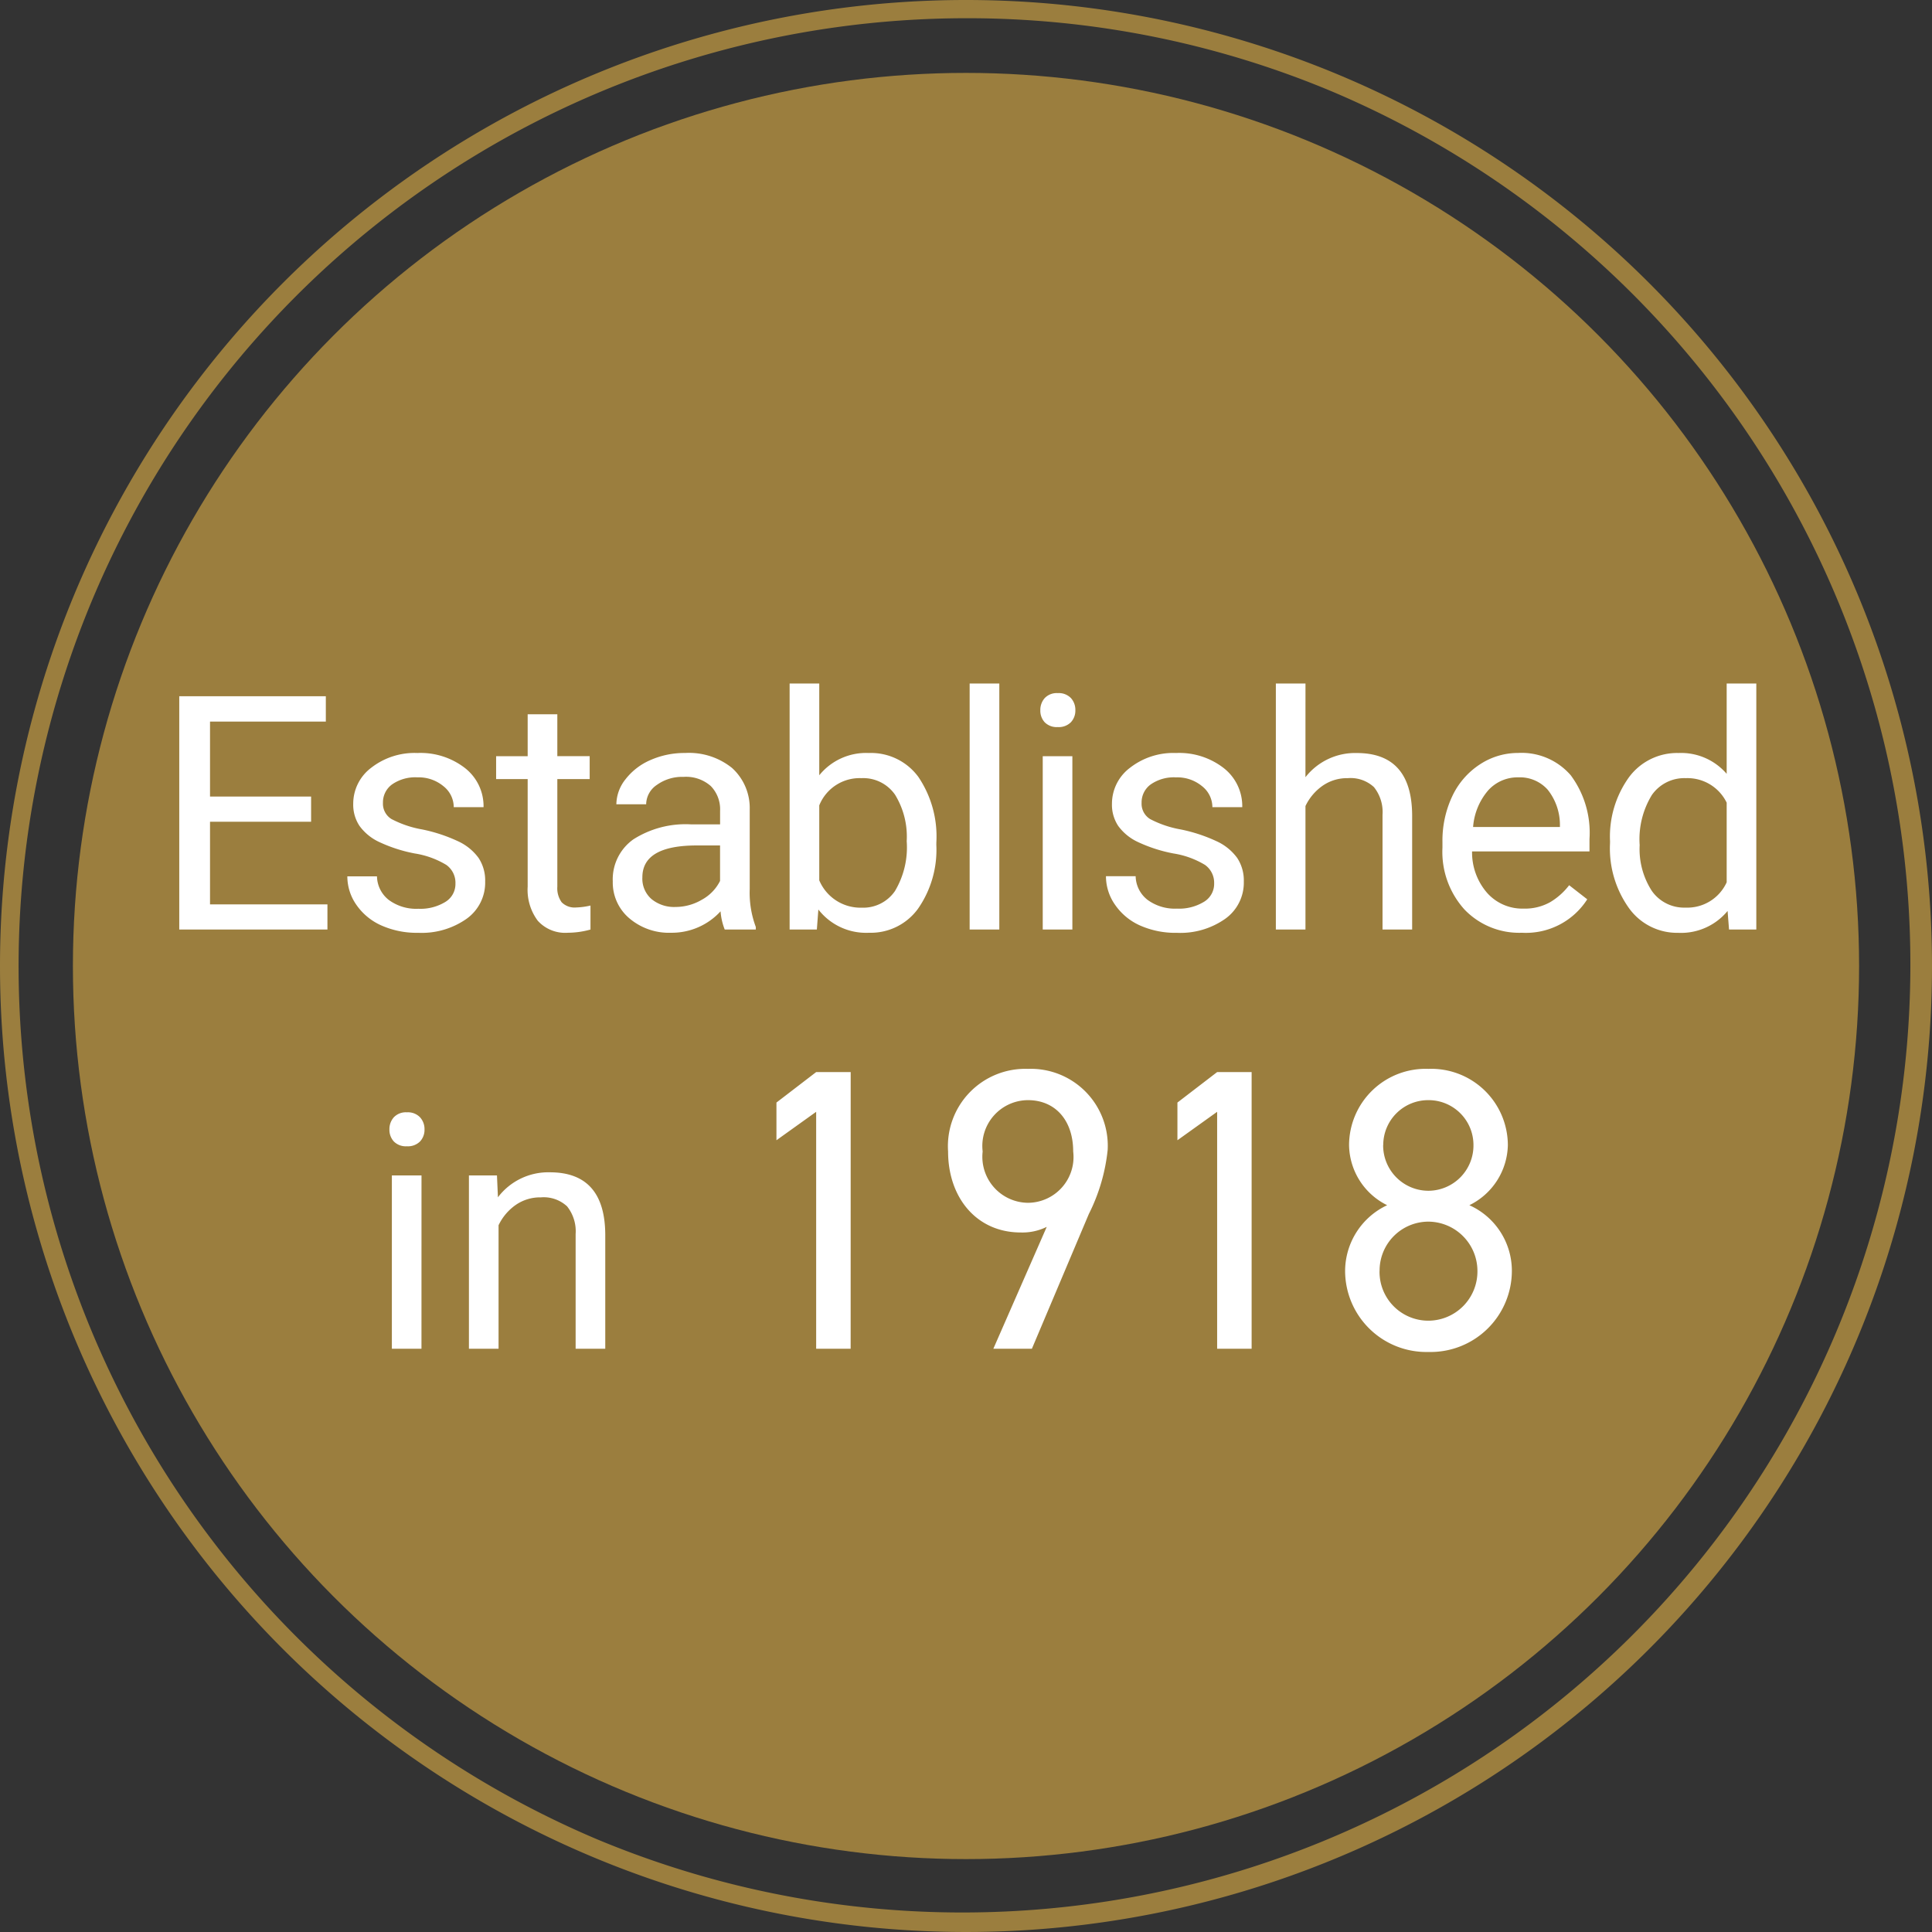 <svg xmlns="http://www.w3.org/2000/svg" width="106" height="106" viewBox="0 0 106 106"><rect x="0" y="0" width="106" height="106" fill="#333333" stroke="none"/><g transform="translate(-154 -1113)"><circle cx="49" cy="49" r="49" transform="translate(158 1117)" fill="#9B7E3E"/><path d="M-35.931-5.915h-5.546V-1.38h6.442V0h-8.13V-12.8h8.042v1.389h-6.354v4.113h5.546Zm7.919,3.393a1.2,1.2,0,0,0-.5-1.024,4.78,4.78,0,0,0-1.731-.628,8.186,8.186,0,0,1-1.96-.633,2.788,2.788,0,0,1-1.072-.879A2.1,2.1,0,0,1-33.62-6.9a2.467,2.467,0,0,1,.989-1.978A3.861,3.861,0,0,1-30.1-9.686a3.974,3.974,0,0,1,2.624.835,2.652,2.652,0,0,1,1.006,2.136h-1.635a1.468,1.468,0,0,0-.567-1.151A2.124,2.124,0,0,0-30.1-8.35a2.223,2.223,0,0,0-1.389.387,1.217,1.217,0,0,0-.5,1.011.986.986,0,0,0,.466.888,5.731,5.731,0,0,0,1.683.571,8.77,8.77,0,0,1,1.973.65,2.878,2.878,0,0,1,1.121.91,2.237,2.237,0,0,1,.365,1.3,2.434,2.434,0,0,1-1.02,2.043,4.277,4.277,0,0,1-2.646.769,4.789,4.789,0,0,1-2.021-.4,3.288,3.288,0,0,1-1.375-1.129,2.722,2.722,0,0,1-.5-1.569h1.626a1.683,1.683,0,0,0,.655,1.3,2.54,2.54,0,0,0,1.613.479,2.622,2.622,0,0,0,1.481-.374A1.148,1.148,0,0,0-28.012-2.522Zm5.59-9.29v2.3h1.775v1.257h-1.775v5.9a1.317,1.317,0,0,0,.237.857,1,1,0,0,0,.809.286,3.937,3.937,0,0,0,.773-.105V0a4.714,4.714,0,0,1-1.248.176,2.025,2.025,0,0,1-1.644-.659,2.832,2.832,0,0,1-.554-1.872v-5.9h-1.731V-9.51h1.731v-2.3ZM-13.237,0a3.416,3.416,0,0,1-.229-1A3.628,3.628,0,0,1-16.173.176a3.357,3.357,0,0,1-2.307-.8,2.573,2.573,0,0,1-.9-2.017,2.688,2.688,0,0,1,1.129-2.307,5.325,5.325,0,0,1,3.177-.822h1.582v-.747A1.826,1.826,0,0,0-14-7.871a2.049,2.049,0,0,0-1.5-.505,2.371,2.371,0,0,0-1.459.439,1.3,1.3,0,0,0-.589,1.063h-1.635a2.244,2.244,0,0,1,.505-1.375A3.449,3.449,0,0,1-17.311-9.3a4.613,4.613,0,0,1,1.9-.387,3.759,3.759,0,0,1,2.575.822A2.964,2.964,0,0,1-11.866-6.6v4.377a5.351,5.351,0,0,0,.334,2.083V0Zm-2.7-1.239a2.858,2.858,0,0,0,1.45-.4,2.392,2.392,0,0,0,.993-1.028V-4.614h-1.274q-2.988,0-2.988,1.749a1.48,1.48,0,0,0,.51,1.2A1.959,1.959,0,0,0-15.935-1.239Zm14.309-3.41a5.654,5.654,0,0,1-1,3.5A3.2,3.2,0,0,1-5.318.176,3.315,3.315,0,0,1-8.1-1.1L-8.183,0H-9.677V-13.5h1.626v5.036A3.3,3.3,0,0,1-5.335-9.686a3.221,3.221,0,0,1,2.72,1.31A5.824,5.824,0,0,1-1.626-4.79Zm-1.626-.185A4.394,4.394,0,0,0-3.894-7.4,2.124,2.124,0,0,0-5.74-8.306,2.387,2.387,0,0,0-8.051-6.812V-2.7A2.454,2.454,0,0,0-5.722-1.2,2.112,2.112,0,0,0-3.9-2.109,4.672,4.672,0,0,0-3.252-4.834ZM1.828,0H.2V-13.5H1.828ZM5.836,0H4.21V-9.51H5.836ZM4.078-12.032A.971.971,0,0,1,4.32-12.7a.907.907,0,0,1,.716-.272.922.922,0,0,1,.721.272A.96.96,0,0,1,6-12.032a.929.929,0,0,1-.246.659.938.938,0,0,1-.721.264.924.924,0,0,1-.716-.264A.938.938,0,0,1,4.078-12.032Zm9.536,9.51a1.2,1.2,0,0,0-.5-1.024,4.78,4.78,0,0,0-1.731-.628,8.186,8.186,0,0,1-1.96-.633,2.788,2.788,0,0,1-1.072-.879A2.1,2.1,0,0,1,8.008-6.9,2.467,2.467,0,0,1,9-8.877a3.861,3.861,0,0,1,2.527-.809,3.974,3.974,0,0,1,2.624.835,2.652,2.652,0,0,1,1.006,2.136H13.518a1.468,1.468,0,0,0-.567-1.151,2.124,2.124,0,0,0-1.428-.483,2.223,2.223,0,0,0-1.389.387,1.217,1.217,0,0,0-.5,1.011.986.986,0,0,0,.466.888,5.731,5.731,0,0,0,1.683.571,8.77,8.77,0,0,1,1.973.65,2.878,2.878,0,0,1,1.121.91,2.237,2.237,0,0,1,.365,1.3,2.434,2.434,0,0,1-1.02,2.043,4.277,4.277,0,0,1-2.646.769,4.789,4.789,0,0,1-2.021-.4A3.288,3.288,0,0,1,8.179-1.358a2.722,2.722,0,0,1-.5-1.569H9.308a1.683,1.683,0,0,0,.655,1.3,2.54,2.54,0,0,0,1.613.479,2.622,2.622,0,0,0,1.481-.374A1.148,1.148,0,0,0,13.615-2.522Zm5.01-5.836a3.457,3.457,0,0,1,2.813-1.327q3.015,0,3.041,3.4V0H22.853V-6.293a2.189,2.189,0,0,0-.47-1.521,1.884,1.884,0,0,0-1.437-.492,2.347,2.347,0,0,0-1.389.422,2.865,2.865,0,0,0-.932,1.107V0H17V-13.5h1.626ZM30.5.176a4.155,4.155,0,0,1-3.146-1.27,4.714,4.714,0,0,1-1.213-3.4v-.3a5.707,5.707,0,0,1,.541-2.527,4.217,4.217,0,0,1,1.512-1.74,3.8,3.8,0,0,1,2.1-.628A3.562,3.562,0,0,1,33.18-8.464a5.289,5.289,0,0,1,1.028,3.5v.677H27.766a3.38,3.38,0,0,0,.822,2.272,2.583,2.583,0,0,0,2,.866A2.832,2.832,0,0,0,32.046-1.5a3.666,3.666,0,0,0,1.046-.932l.993.773A3.993,3.993,0,0,1,30.5.176ZM30.3-8.35a2.169,2.169,0,0,0-1.652.716,3.482,3.482,0,0,0-.826,2.008h4.764v-.123a3.1,3.1,0,0,0-.668-1.92A2.042,2.042,0,0,0,30.3-8.35Zm5.036,3.516a5.571,5.571,0,0,1,1.037-3.52,3.28,3.28,0,0,1,2.716-1.332,3.3,3.3,0,0,1,2.646,1.143V-13.5h1.626V0H41.864l-.079-1.02a3.311,3.311,0,0,1-2.716,1.2,3.248,3.248,0,0,1-2.694-1.354,5.634,5.634,0,0,1-1.042-3.533Zm1.626.185a4.218,4.218,0,0,0,.668,2.531,2.159,2.159,0,0,0,1.846.914,2.372,2.372,0,0,0,2.259-1.389V-6.961a2.39,2.39,0,0,0-2.241-1.345,2.17,2.17,0,0,0-1.863.923A4.644,4.644,0,0,0,36.96-4.649Z" transform="translate(207 1164)" fill="#fff"/><path d="M-28.876,0H-30.5V-9.51h1.626Zm-1.758-12.032a.971.971,0,0,1,.242-.668.907.907,0,0,1,.716-.272.922.922,0,0,1,.721.272.96.96,0,0,1,.246.668.929.929,0,0,1-.246.659.938.938,0,0,1-.721.264.924.924,0,0,1-.716-.264A.938.938,0,0,1-30.634-12.032Zm5.9,2.522.053,1.2a3.465,3.465,0,0,1,2.848-1.371q3.015,0,3.041,3.4V0h-1.626V-6.293a2.189,2.189,0,0,0-.47-1.521,1.884,1.884,0,0,0-1.437-.492,2.347,2.347,0,0,0-1.389.422,2.865,2.865,0,0,0-.932,1.107V0h-1.626V-9.51Zm19.407-5.67H-7.221L-9.4-13.508v2.068L-7.221-13V0h1.892ZM2.5,0H4.615L7.739-7.392a10.132,10.132,0,0,0,1.034-3.52A4.222,4.222,0,0,0,4.4-15.356,4.246,4.246,0,0,0,.017-10.824C.017-8.294,1.579-6.38,4-6.38a3,3,0,0,0,1.43-.308ZM6.881-10.824A2.513,2.513,0,0,1,4.4-8.008a2.525,2.525,0,0,1-2.486-2.816A2.514,2.514,0,0,1,4.4-13.64C5.891-13.64,6.881-12.54,6.881-10.824Zm9.79-4.356H14.779L12.6-13.508v2.068L14.779-13V0h1.892ZM21.8-4.268A4.458,4.458,0,0,0,26.373.176a4.458,4.458,0,0,0,4.576-4.444,3.943,3.943,0,0,0-2.332-3.608,3.757,3.757,0,0,0,2.112-3.3,4.2,4.2,0,0,0-4.356-4.18,4.2,4.2,0,0,0-4.356,4.18,3.736,3.736,0,0,0,2.09,3.3A4,4,0,0,0,21.8-4.268Zm1.892,0a2.682,2.682,0,0,1,2.684-2.706,2.709,2.709,0,0,1,2.684,2.706A2.7,2.7,0,0,1,26.373-1.54,2.676,2.676,0,0,1,23.689-4.268Zm.2-6.908a2.465,2.465,0,0,1,2.486-2.464,2.46,2.46,0,0,1,2.464,2.464,2.484,2.484,0,0,1-2.464,2.508A2.488,2.488,0,0,1,23.887-11.176Z" transform="translate(206 1187)" fill="#fff"/><path d="M53,1a52.014,52.014,0,0,0-20.24,99.914A52.014,52.014,0,0,0,73.24,5.086,51.673,51.673,0,0,0,53,1m0-1A53,53,0,1,1,0,53,53,53,0,0,1,53,0Z" transform="translate(154 1113)" fill="#9B7E3E"/></g></svg>